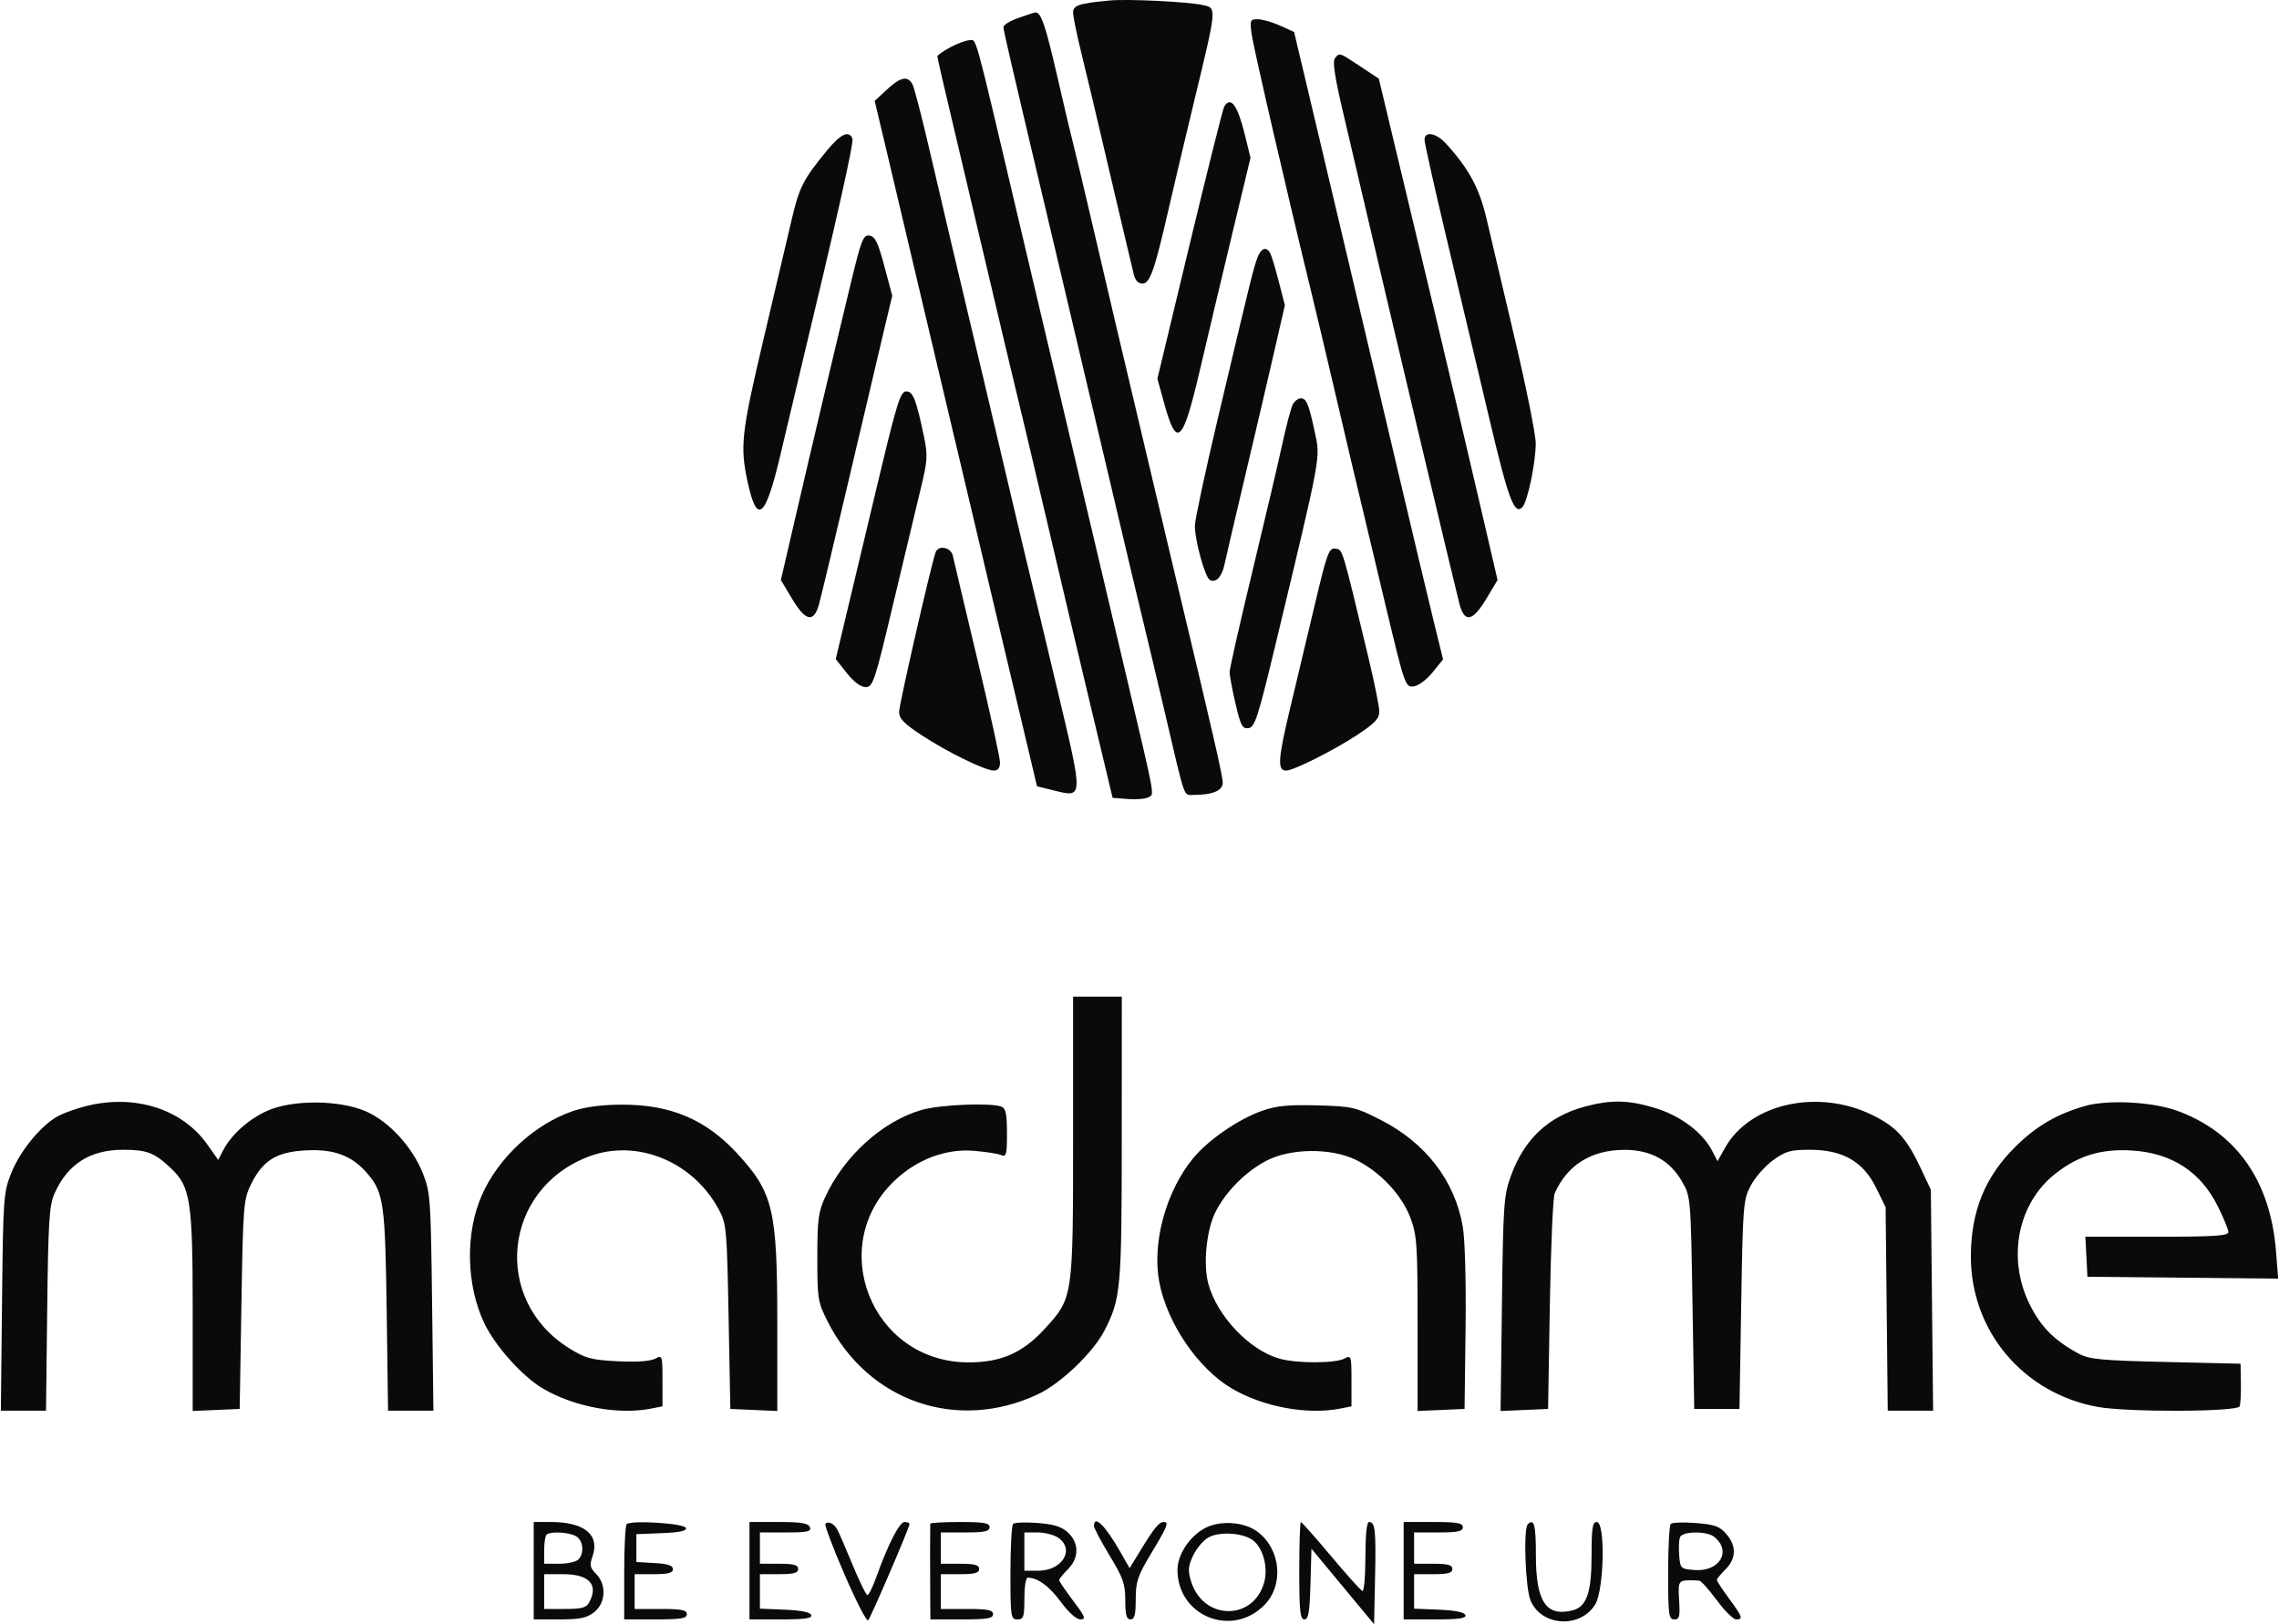 <svg xmlns="http://www.w3.org/2000/svg" version="1.1" viewBox="0.87 0.49 654.43 466.89" width="374.532" height="267"><path d="M 0 233.500 L 0 467 124.500 467 C 192.975 467, 249 466.807, 249 466.570 C 249 466.334, 246.345 460.032, 243.101 452.567 C 237.649 440.023, 236.889 436.003, 240.544 439.036 C 241.345 439.701, 242 440.595, 242 441.022 C 242 442.577, 249.219 459, 249.902 459 C 250.289 459, 251.450 456.637, 252.483 453.750 C 255.830 444.393, 259.114 438, 260.573 438 C 261.358 438, 262 438.220, 262 438.488 C 262 439.078, 256.128 453.268, 252.581 461.250 L 250.025 467 301.263 466.956 C 345.355 466.918, 351.976 466.725, 348.741 465.571 C 343.917 463.850, 342.545 462.667, 340.592 458.553 C 335.761 448.373, 343.654 437.193, 354.864 438.335 C 360.230 438.882, 363.919 441.459, 366.356 446.364 C 370.099 453.897, 365.816 463.545, 357.685 465.898 C 355.465 466.540, 360.655 466.847, 374.814 466.910 L 395.128 467 389.150 459.750 C 385.863 455.762, 381.802 450.925, 380.127 449 L 377.081 445.500 377.041 455.750 C 377.007 464.176, 376.733 466, 375.500 466 C 374.238 466, 374 463.778, 374 452 C 374 444.300, 374.205 438, 374.455 438 C 374.705 438, 378.589 442.388, 383.086 447.750 C 387.582 453.113, 391.652 457.650, 392.131 457.833 C 392.609 458.017, 393 453.592, 393 448 C 393 440.312, 393.305 437.935, 394.250 438.249 C 395.154 438.549, 395.577 442.590, 395.777 452.832 L 396.055 467 422.277 466.961 C 445.890 466.926, 448.173 466.780, 445.213 465.493 C 440.379 463.393, 438.863 458.915, 439.213 447.775 C 439.408 441.587, 439.901 438.529, 440.750 438.248 C 441.692 437.935, 442 440.215, 442 447.512 C 442 460.919, 444.914 465.315, 452.535 463.402 C 456.592 462.384, 458 458.298, 458 447.550 C 458 439.728, 458.271 438, 459.500 438 C 460.734 438, 461 439.783, 461 448.050 C 461 459.628, 459.646 463.377, 454.685 465.539 C 451.945 466.733, 465.833 466.897, 554 466.713 L 656.500 466.500 656.752 233.250 L 657.004 0 494.752 0.136 C 405.513 0.210, 335.769 0.615, 339.765 1.035 C 349.230 2.029, 350.168 2.431, 349.535 5.228 C 349.252 6.478, 346.710 17.175, 343.887 29 C 341.063 40.825, 337.711 55.061, 336.437 60.636 C 332.438 78.148, 331.087 82, 328.948 82 C 327.683 82, 326.826 81.071, 326.410 79.250 C 326.065 77.737, 324.758 72.225, 323.505 67 C 322.252 61.775, 319.553 50.300, 317.508 41.500 C 315.463 32.700, 312.712 21.143, 311.395 15.819 C 310.078 10.494, 309 5.227, 309 4.114 C 309 2.002, 310.806 1.410, 319.500 0.675 C 321.700 0.488, 250.713 0.261, 161.750 0.168 L 0 0 0 233.500 M 0.481 234 C 0.475 362.425, 0.596 453.662, 0.749 436.750 L 1.029 406 7.435 406 L 13.842 406 14.189 376.750 C 14.491 351.364, 14.772 346.973, 16.316 343.514 C 20.077 335.087, 26.515 331, 36.026 331 C 42.851 331, 45.027 331.845, 49.777 336.343 C 55.383 341.650, 56 345.751, 56 377.727 L 56 406.091 62.750 405.796 L 69.500 405.500 70 375.500 C 70.476 346.955, 70.609 345.279, 72.747 340.940 C 76.157 334.022, 80.065 331.611, 88.591 331.167 C 96.741 330.742, 101.912 332.730, 106.336 337.987 C 110.877 343.384, 111.330 346.669, 111.746 377.250 L 112.137 406 118.654 406 L 125.171 406 124.789 374.750 C 124.427 345.149, 124.288 343.199, 122.150 337.798 C 119.131 330.174, 112.427 322.870, 105.779 319.963 C 98.153 316.629, 84.596 316.560, 77.382 319.820 C 71.980 322.261, 67.051 326.697, 64.725 331.210 L 63.329 333.920 60.174 329.444 C 53.612 320.135, 41.489 315.652, 28.775 317.832 C 20.085 319.322, 15.475 321.676, 10.340 327.247 C 6.534 331.376, 2.315 340.242, 1.754 345.288 C 1.619 346.504, 1.280 269.425, 1 174 C 0.492 0.713, 0.492 0.786, 0.481 234 M 293.250 5.662 C 290.913 6.490, 289 7.651, 289 8.244 C 289 9.369, 290.356 15.196, 305.115 77.500 C 310.066 98.400, 317.021 127.875, 320.571 143 C 324.120 158.125, 327.913 174.100, 328.998 178.500 C 330.084 182.900, 333.024 195.275, 335.531 206 C 341.295 230.658, 340.724 229, 343.442 229 C 349.084 229, 352 227.797, 352 225.471 C 352 223.516, 349.394 212.154, 338.015 164.500 C 336.294 157.292, 325.759 112.756, 320.983 92.500 C 319.945 88.100, 317.054 75.725, 314.557 65 C 312.060 54.275, 309.594 43.925, 309.077 42 C 308.560 40.075, 306.484 31.300, 304.464 22.500 C 301.064 7.685, 299.753 3.874, 298.128 4.079 C 297.782 4.122, 295.587 4.835, 293.250 5.662 M 360.334 10.421 C 360.869 14.325, 370.667 56.698, 377.463 84.500 C 378.808 90, 381.530 101.475, 383.513 110 C 387.324 126.386, 389.307 134.756, 398.627 173.796 C 404.313 197.618, 404.474 198.086, 406.863 197.796 C 408.235 197.629, 410.614 195.869, 412.311 193.766 L 415.323 190.033 412.675 179.266 C 411.218 173.345, 406.638 154.100, 402.497 136.500 C 395.100 105.059, 380.560 43.533, 375.224 21.092 L 372.511 9.683 368.505 7.864 C 366.302 6.863, 363.426 6.034, 362.114 6.022 C 359.866 6.001, 359.763 6.255, 360.334 10.421 M 273.750 14.068 C 271.688 15.157, 270 16.349, 270 16.716 C 270 17.084, 271.775 24.836, 273.945 33.943 C 276.115 43.049, 280.849 63.100, 284.466 78.500 C 288.082 93.900, 291.929 110.100, 293.014 114.500 C 294.099 118.900, 297.933 135.100, 301.535 150.500 C 305.137 165.900, 310.845 190.049, 314.219 204.163 L 320.355 229.827 324.728 230.175 C 327.134 230.366, 329.781 230.142, 330.612 229.677 C 332.401 228.676, 332.830 231.060, 324.458 195.500 C 311.730 141.438, 304.852 112.289, 302.517 102.500 C 301.205 97, 297.166 79.900, 293.542 64.500 C 280.289 8.185, 281.328 11.990, 279.211 12.044 C 278.270 12.069, 275.813 12.979, 273.750 14.068 M 384.225 17.250 C 383.512 18.123, 384.238 22.869, 386.633 33 C 388.519 40.975, 391.366 53.125, 392.960 60 C 398.344 83.212, 419.006 170.308, 420.045 174.169 C 421.513 179.620, 423.845 179.149, 427.756 172.611 L 430.979 167.222 427.069 150.361 C 424.919 141.088, 421.303 125.625, 419.033 116 C 414.955 98.708, 413.652 93.245, 402.529 46.799 L 396.853 23.097 391.507 19.549 C 385.435 15.518, 385.596 15.569, 384.225 17.250 M 255.477 26.250 L 251.983 29.500 255.437 44 C 257.336 51.975, 261.638 70.200, 264.998 84.500 C 268.358 98.800, 272.403 115.900, 273.987 122.500 C 275.571 129.100, 278.501 141.475, 280.497 150 C 282.494 158.525, 285.470 171.125, 287.112 178 C 288.753 184.875, 292.016 198.600, 294.362 208.500 L 298.627 226.500 303.548 227.730 C 311.902 229.818, 311.892 230, 305.005 200.946 C 301.688 186.951, 298.088 171.900, 297.005 167.500 C 295.922 163.100, 292.979 150.725, 290.464 140 C 287.950 129.275, 285.037 116.900, 283.991 112.500 C 275.845 78.239, 271.321 59.055, 267.837 44 C 265.609 34.375, 263.369 25.712, 262.858 24.750 C 261.492 22.175, 259.401 22.600, 255.477 26.250 M 352.435 31.106 C 352.059 31.714, 347.583 49.570, 342.489 70.785 L 333.227 109.359 335.178 116.429 C 338.823 129.635, 340.510 128.016, 345.529 106.500 C 347.581 97.700, 351.673 80.453, 354.622 68.174 L 359.984 45.848 358.346 39.174 C 356.267 30.704, 354.323 28.051, 352.435 31.106 M 238.278 43.750 C 231.477 52.016, 230.314 54.286, 228.156 63.500 C 226.997 68.450, 223.343 83.975, 220.037 98 C 213.684 124.951, 213.259 128.718, 215.431 138.846 C 218.168 151.608, 220.573 149.626, 224.950 131 C 226.696 123.575, 229.204 113, 230.525 107.500 C 241.144 63.283, 246.027 41.512, 245.584 40.357 C 244.621 37.849, 242.212 38.968, 238.278 43.750 M 410 40.697 C 410 41.630, 412.896 54.568, 416.436 69.447 C 419.975 84.326, 425.422 107.300, 428.539 120.500 C 434.101 144.057, 435.788 148.612, 438.097 146.303 C 439.570 144.830, 441.924 133.653, 441.952 128 C 441.964 125.525, 439.269 112.025, 435.963 98 C 432.657 83.975, 429.005 68.450, 427.849 63.500 C 425.760 54.564, 422.759 48.987, 416.140 41.750 C 413.317 38.662, 410 38.093, 410 40.697 M 245.283 81.213 C 241.144 98.308, 233.907 128.912, 228.932 150.361 L 225.021 167.222 228.244 172.611 C 232.132 179.112, 234.471 179.608, 235.967 174.250 C 236.542 172.188, 240.391 156.100, 244.518 138.500 C 248.646 120.900, 253.150 101.775, 254.527 96 L 257.031 85.500 254.765 77 C 252.950 70.190, 252.102 68.443, 250.500 68.213 C 248.717 67.958, 248.151 69.367, 245.283 81.213 M 361.954 74.621 C 360.861 77.495, 360.099 80.592, 350.524 121.090 C 346.936 136.265, 344 150.008, 344 151.630 C 344 155.837, 346.871 166.302, 348.261 167.161 C 349.970 168.217, 351.776 166.321, 352.529 162.681 C 352.891 160.931, 355.427 150.050, 358.165 138.500 C 360.902 126.950, 364.654 110.916, 366.502 102.869 L 369.862 88.238 368.060 81.232 C 367.068 77.378, 365.948 73.725, 365.570 73.113 C 364.425 71.261, 363.006 71.853, 361.954 74.621 M 253.604 136.250 C 250.543 149.037, 246.408 166.351, 244.414 174.724 L 240.790 189.948 243.979 193.974 C 245.995 196.519, 247.989 198, 249.399 198 C 251.487 198, 251.997 196.452, 257.378 173.750 C 260.540 160.412, 264.088 145.561, 265.263 140.748 C 267.146 133.033, 267.257 131.314, 266.200 126.248 C 263.919 115.311, 263.018 113, 261.038 113 C 259.427 113, 258.404 116.201, 253.604 136.250 M 372.139 116.750 C 371.627 117.713, 370.283 122.775, 369.152 128 C 368.020 133.225, 364.148 149.724, 360.547 164.664 C 356.946 179.605, 353.994 192.655, 353.987 193.664 C 353.980 194.674, 354.742 198.782, 355.680 202.794 C 357.162 209.128, 357.656 210.050, 359.430 209.794 C 361.232 209.535, 362.157 206.656, 367.234 185.500 C 380.359 130.811, 380.083 132.289, 378.523 125 C 376.721 116.577, 376.075 115, 374.428 115 C 373.681 115, 372.651 115.787, 372.139 116.750 M 269.492 159.250 C 268.161 162.985, 259 203.032, 259 205.114 C 259 207.035, 260.405 208.500, 265.397 211.782 C 272.810 216.655, 283.714 221.998, 286.250 221.999 C 287.421 222, 288 221.222, 288 219.648 C 288 218.354, 285.059 204.967, 281.465 189.898 C 277.870 174.829, 274.712 161.488, 274.446 160.250 C 273.920 157.806, 270.269 157.069, 269.492 159.250 M 378.603 173.703 C 376.542 182.392, 373.268 196.147, 371.328 204.271 C 367.865 218.777, 367.663 222.001, 370.219 221.999 C 372.344 221.998, 383.790 216.261, 390.603 211.782 C 395.663 208.455, 397 207.049, 397 205.054 C 397 203.667, 395.594 196.675, 393.876 189.516 C 386.160 157.362, 386.512 158.519, 384.368 158.203 C 382.547 157.936, 381.989 159.435, 378.603 173.703 M 309 327.322 C 309 373.519, 308.993 373.563, 300.914 382.404 C 294.468 389.456, 288.165 392.202, 278.625 392.112 C 251.023 391.854, 237.830 358.464, 257.908 339.683 C 264.321 333.684, 272.529 330.638, 280.500 331.298 C 283.800 331.572, 287.288 332.115, 288.250 332.505 C 289.818 333.140, 290 332.484, 290 326.214 C 290 320.753, 289.652 319.080, 288.418 318.607 C 285.317 317.417, 270.717 318.026, 265.418 319.567 C 254.227 322.820, 243.208 332.782, 237.782 344.551 C 235.792 348.867, 235.500 351.098, 235.500 362 C 235.500 373.896, 235.645 374.786, 238.490 380.409 C 250.116 403.383, 275.692 412.222, 298.888 401.281 C 305.500 398.162, 314.811 389.247, 318.028 382.955 C 322.726 373.763, 322.976 370.991, 322.988 327.750 L 323 287 316 287 L 309 287 309 327.322 M 456.081 318.588 C 445.639 321.396, 438.698 327.868, 434.866 338.370 C 432.771 344.112, 432.604 346.449, 432.238 375.297 L 431.847 406.095 438.673 405.797 L 445.500 405.500 446.006 375.500 C 446.285 359, 446.914 344.600, 447.404 343.500 C 451.040 335.346, 457.916 331.057, 467.412 331.022 C 474.969 330.994, 480.514 334.044, 484.011 340.152 C 486.478 344.462, 486.504 344.766, 487 375 L 487.500 405.500 494 405.500 L 500.500 405.500 501 375.500 C 501.480 346.693, 501.591 345.330, 503.777 341.237 C 505.030 338.892, 507.910 335.629, 510.177 333.987 C 513.742 331.404, 515.175 331, 520.765 331 C 530.168 331, 536.059 334.385, 539.756 341.912 L 542.500 347.500 542.806 376.750 L 543.111 406 549.630 406 L 556.149 406 555.824 374.250 L 555.500 342.500 552.710 336.542 C 548.547 327.652, 545.652 324.446, 538.689 321.018 C 523.090 313.339, 503.501 317.698, 496.355 330.438 L 494.198 334.283 492.664 331.316 C 489.947 326.063, 483.606 321.268, 476.458 319.060 C 468.727 316.672, 463.647 316.554, 456.081 318.588 M 599.813 318.412 C 591.755 320.730, 585.945 324.104, 580.017 329.905 C 571.093 338.636, 567 348.639, 567 361.713 C 567 383.140, 582.074 401.015, 603.434 404.916 C 612.054 406.491, 643.654 406.362, 644.240 404.750 C 644.490 404.063, 644.651 401.025, 644.597 398 L 644.500 392.500 623 392 C 604.445 391.568, 601.021 391.242, 598 389.613 C 590.968 385.822, 587.074 381.896, 583.851 375.348 C 577.355 362.154, 580.453 346.431, 591.226 337.916 C 597.873 332.662, 604.549 330.643, 613.379 331.216 C 624.765 331.954, 633.002 337.313, 637.940 347.196 C 639.623 350.564, 641 353.923, 641 354.660 C 641 355.737, 636.962 356, 620.450 356 L 599.900 356 600.200 361.750 L 600.500 367.500 627.899 367.766 L 655.299 368.033 654.697 360.266 C 653.122 339.932, 643.243 325.902, 626.168 319.748 C 619.105 317.203, 606.277 316.552, 599.813 318.412 M 165.214 319.891 C 154.174 323.705, 143.886 333.221, 139.095 344.052 C 134.293 354.907, 134.568 369.808, 139.772 380.800 C 142.909 387.425, 150.768 396.194, 156.669 399.652 C 165.711 404.951, 178.379 407.274, 187.875 405.375 L 191 404.750 191 397.340 C 191 390.068, 190.960 389.951, 188.851 391.080 C 187.501 391.802, 183.499 392.068, 178.101 391.794 C 170.522 391.410, 168.872 390.967, 164.213 388.070 C 141.860 374.171, 145.123 342.273, 169.853 332.934 C 183.631 327.731, 199.806 334.344, 207.209 348.209 C 209.388 352.290, 209.524 353.795, 210 379 L 210.500 405.500 217.250 405.796 L 224 406.091 224 380.940 C 224 348.248, 222.854 343.364, 212.548 332.142 C 203.499 322.288, 193.343 317.980, 179.282 318.033 C 173.451 318.054, 168.724 318.679, 165.214 319.891 M 363.214 319.837 C 356.406 322.258, 347.766 328.228, 343.452 333.494 C 335.712 342.939, 331.663 357.707, 333.744 368.898 C 335.953 380.777, 344.900 393.927, 354.669 399.652 C 363.711 404.951, 376.379 407.274, 385.875 405.375 L 389 404.750 389 397.340 C 389 390.178, 388.931 389.966, 386.949 391.027 C 384.327 392.431, 373.329 392.446, 368.339 391.054 C 359.712 388.646, 350.387 378.837, 347.864 369.515 C 346.331 363.851, 347.342 353.886, 349.968 348.782 C 352.990 342.908, 358.534 337.338, 364.500 334.183 C 371.408 330.530, 383.153 330.409, 390.309 333.918 C 397.199 337.296, 403.473 343.975, 405.932 350.549 C 407.820 355.594, 408 358.251, 408 381.083 L 408 406.091 414.750 405.796 L 421.500 405.500 421.789 382.500 C 421.959 368.998, 421.627 356.862, 420.986 353.111 C 418.728 339.907, 410.309 328.969, 397.334 322.383 C 390.113 318.718, 389.191 318.508, 379.114 318.240 C 370.736 318.017, 367.386 318.354, 363.214 319.837 M 154 452 L 154 466 161.365 466 C 167.302 466, 169.241 465.598, 171.365 463.927 C 174.705 461.300, 174.978 455.978, 171.927 452.927 C 170.177 451.177, 170.016 450.394, 170.889 447.889 C 173.056 441.673, 168.586 438, 158.851 438 L 154 438 154 452 M 180.704 438.630 C 180.317 439.017, 180 445.333, 180 452.667 L 180 466 189 466 C 196.333 466, 198 465.722, 198 464.500 C 198 463.300, 196.500 463, 190.500 463 L 183 463 183 458 L 183 453 188.500 453 C 192.634 453, 194 452.640, 194 451.552 C 194 450.511, 192.527 450.020, 188.750 449.802 L 183.500 449.500 183.500 445.500 L 183.500 441.500 190.818 441.205 C 195.979 440.997, 198.019 440.554, 197.738 439.705 C 197.300 438.381, 181.923 437.410, 180.704 438.630 M 216 452 L 216 466 225.083 466 C 231.904 466, 234.064 465.689, 233.753 464.750 C 233.487 463.944, 230.795 463.396, 226.170 463.206 L 219 462.912 219 457.956 L 219 453 224.500 453 C 228.722 453, 230 452.652, 230 451.500 C 230 450.348, 228.722 450, 224.500 450 L 219 450 219 445.500 L 219 441 226.469 441 C 232.697 441, 233.842 440.751, 233.362 439.500 C 232.913 438.332, 230.931 438, 224.393 438 L 216 438 216 452 M 267.952 438.500 C 267.926 438.775, 267.905 442.600, 267.905 447 C 267.905 451.400, 267.926 457.475, 267.952 460.500 L 268 466 277 466 C 284.333 466, 286 465.722, 286 464.500 C 286 463.300, 284.500 463, 278.500 463 L 271 463 271 458 L 271 453 276.500 453 C 280.722 453, 282 452.652, 282 451.500 C 282 450.348, 280.722 450, 276.500 450 L 271 450 271 445.500 L 271 441 278 441 C 283.556 441, 285 440.690, 285 439.500 C 285 438.284, 283.389 438, 276.500 438 C 271.825 438, 267.979 438.225, 267.952 438.500 M 291.750 438.561 C 291.337 438.986, 291 445.333, 291 452.667 C 291 465.333, 291.100 466, 293 466 C 294.778 466, 295 465.333, 295 460 C 295 456.700, 295.421 454, 295.935 454 C 298.813 454, 302.139 456.422, 305.442 460.921 C 307.710 464.011, 309.933 466, 311.118 466 C 312.787 466, 312.489 465.238, 309.032 460.659 C 306.815 457.722, 305 455.042, 305 454.705 C 305 454.367, 306.125 452.966, 307.500 451.591 C 310.745 448.345, 310.773 444.075, 307.569 441.065 C 305.740 439.347, 303.572 438.658, 298.819 438.285 C 295.343 438.012, 292.163 438.136, 291.750 438.561 M 315 439.123 C 315 439.741, 317.025 443.582, 319.500 447.659 C 323.380 454.050, 324 455.824, 324 460.535 C 324 464.726, 324.350 466, 325.500 466 C 326.661 466, 327 464.689, 327 460.204 C 327 455.114, 327.545 453.502, 331.483 446.954 C 336.164 439.172, 336.629 438, 335.039 438 C 333.707 438, 332.352 439.644, 328.538 445.888 L 325.246 451.276 322.454 446.388 C 318.216 438.969, 315 435.835, 315 439.123 M 404 452 L 404 466 413.083 466 C 419.904 466, 422.064 465.689, 421.753 464.750 C 421.487 463.944, 418.795 463.396, 414.170 463.206 L 407 462.912 407 457.956 L 407 453 412.500 453 C 416.722 453, 418 452.652, 418 451.500 C 418 450.348, 416.722 450, 412.500 450 L 407 450 407 445.500 L 407 441 414 441 C 419.556 441, 421 440.690, 421 439.500 C 421 438.284, 419.389 438, 412.500 438 L 404 438 404 452 M 480.750 438.561 C 480.337 438.986, 480 445.333, 480 452.667 C 480 464.698, 480.171 466, 481.750 466.001 C 483.246 466.003, 483.450 465.205, 483.157 460.501 C 482.818 455.055, 482.996 454.750, 486.500 454.750 C 487.325 454.750, 488.436 454.806, 488.968 454.875 C 489.501 454.944, 491.765 457.475, 494 460.500 C 496.235 463.525, 498.724 466, 499.532 466 C 501.639 466, 501.412 465.329, 497.500 460 C 495.575 457.378, 494 454.975, 494 454.661 C 494 454.348, 495.125 452.966, 496.500 451.591 C 499.611 448.480, 499.688 444.911, 496.718 441.458 C 494.807 439.237, 493.382 438.722, 487.968 438.297 C 484.410 438.017, 481.163 438.136, 480.750 438.561 M 157.667 441.667 C 157.300 442.033, 157 444.058, 157 446.167 L 157 450 161.300 450 C 163.665 450, 166.140 449.460, 166.800 448.800 C 168.637 446.963, 168.228 443.192, 166.066 442.035 C 163.896 440.874, 158.688 440.646, 157.667 441.667 M 295 446.500 L 295 452 299 452 C 305.866 452, 309.584 445.923, 304.777 442.557 C 303.555 441.701, 300.855 441, 298.777 441 L 295 441 295 446.500 M 347.881 442.447 C 346.441 443.260, 344.477 445.582, 343.516 447.607 C 342.079 450.637, 341.964 451.936, 342.868 454.954 C 346.272 466.315, 360.815 466.571, 363.921 455.324 C 365.042 451.265, 363.750 445.989, 361.035 443.532 C 358.412 441.158, 351.213 440.564, 347.881 442.447 M 483.402 442.395 C 483.108 443.162, 483.009 445.524, 483.183 447.645 C 483.492 451.399, 483.610 451.508, 487.695 451.805 C 494.851 452.325, 498.337 446.282, 493.208 442.250 C 491.019 440.529, 484.079 440.632, 483.402 442.395 M 157 458 L 157 463 162.965 463 C 167.839 463, 169.119 462.646, 169.965 461.066 C 172.694 455.967, 169.921 453, 162.429 453 L 157 453 157 458" stroke="none" fill="none" fill-rule="evenodd"/><path d="M 319.500 0.630 C 310.591 1.483, 309 2.011, 309 4.114 C 309 5.227, 310.078 10.494, 311.395 15.819 C 312.712 21.143, 315.463 32.700, 317.508 41.500 C 319.553 50.300, 322.252 61.775, 323.505 67 C 324.758 72.225, 326.065 77.737, 326.410 79.250 C 326.826 81.071, 327.683 82, 328.948 82 C 331.087 82, 332.438 78.148, 336.437 60.636 C 337.711 55.061, 341.029 41.050, 343.811 29.500 C 350.422 2.058, 350.359 2.806, 346.111 1.910 C 341.638 0.967, 324.560 0.146, 319.500 0.630 M 293.250 5.662 C 290.913 6.490, 289 7.651, 289 8.244 C 289 9.369, 290.356 15.196, 305.115 77.500 C 310.066 98.400, 317.021 127.875, 320.571 143 C 324.120 158.125, 327.913 174.100, 328.998 178.500 C 330.084 182.900, 333.024 195.275, 335.531 206 C 341.295 230.658, 340.724 229, 343.442 229 C 349.084 229, 352 227.797, 352 225.471 C 352 223.516, 349.394 212.154, 338.015 164.500 C 336.294 157.292, 325.759 112.756, 320.983 92.500 C 319.945 88.100, 317.054 75.725, 314.557 65 C 312.060 54.275, 309.594 43.925, 309.077 42 C 308.560 40.075, 306.484 31.300, 304.464 22.500 C 301.064 7.685, 299.753 3.874, 298.128 4.079 C 297.782 4.122, 295.587 4.835, 293.250 5.662 M 360.334 10.421 C 360.869 14.325, 370.667 56.698, 377.463 84.500 C 378.808 90, 381.530 101.475, 383.513 110 C 387.324 126.386, 389.307 134.756, 398.627 173.796 C 404.313 197.618, 404.474 198.086, 406.863 197.796 C 408.235 197.629, 410.614 195.869, 412.311 193.766 L 415.323 190.033 412.675 179.266 C 411.218 173.345, 406.638 154.100, 402.497 136.500 C 395.100 105.059, 380.560 43.533, 375.224 21.092 L 372.511 9.683 368.505 7.864 C 366.302 6.863, 363.426 6.034, 362.114 6.022 C 359.866 6.001, 359.763 6.255, 360.334 10.421 M 273.750 14.068 C 271.688 15.157, 270 16.349, 270 16.716 C 270 17.084, 271.775 24.836, 273.945 33.943 C 276.115 43.049, 280.849 63.100, 284.466 78.500 C 288.082 93.900, 291.929 110.100, 293.014 114.500 C 294.099 118.900, 297.933 135.100, 301.535 150.500 C 305.137 165.900, 310.845 190.049, 314.219 204.163 L 320.355 229.827 324.728 230.175 C 327.134 230.366, 329.781 230.142, 330.612 229.677 C 332.401 228.676, 332.830 231.060, 324.458 195.500 C 311.730 141.438, 304.852 112.289, 302.517 102.500 C 301.205 97, 297.166 79.900, 293.542 64.500 C 280.289 8.185, 281.328 11.990, 279.211 12.044 C 278.270 12.069, 275.813 12.979, 273.750 14.068 M 384.225 17.250 C 383.512 18.123, 384.238 22.869, 386.633 33 C 388.519 40.975, 391.366 53.125, 392.960 60 C 398.344 83.212, 419.006 170.308, 420.045 174.169 C 421.513 179.620, 423.845 179.149, 427.756 172.611 L 430.979 167.222 427.069 150.361 C 424.919 141.088, 421.303 125.625, 419.033 116 C 414.955 98.708, 413.652 93.245, 402.529 46.799 L 396.853 23.097 391.507 19.549 C 385.435 15.518, 385.596 15.569, 384.225 17.250 M 255.477 26.250 L 251.983 29.500 255.437 44 C 257.336 51.975, 261.638 70.200, 264.998 84.500 C 268.358 98.800, 272.403 115.900, 273.987 122.500 C 275.571 129.100, 278.501 141.475, 280.497 150 C 282.494 158.525, 285.470 171.125, 287.112 178 C 288.753 184.875, 292.016 198.600, 294.362 208.500 L 298.627 226.500 303.548 227.730 C 311.902 229.818, 311.892 230, 305.005 200.946 C 301.688 186.951, 298.088 171.900, 297.005 167.500 C 295.922 163.100, 292.979 150.725, 290.464 140 C 287.950 129.275, 285.037 116.900, 283.991 112.500 C 275.845 78.239, 271.321 59.055, 267.837 44 C 265.609 34.375, 263.369 25.712, 262.858 24.750 C 261.492 22.175, 259.401 22.600, 255.477 26.250 M 352.435 31.106 C 352.059 31.714, 347.583 49.570, 342.489 70.785 L 333.227 109.359 335.178 116.429 C 338.823 129.635, 340.510 128.016, 345.529 106.500 C 347.581 97.700, 351.673 80.453, 354.622 68.174 L 359.984 45.848 358.346 39.174 C 356.267 30.704, 354.323 28.051, 352.435 31.106 M 238.278 43.750 C 231.477 52.016, 230.314 54.286, 228.156 63.500 C 226.997 68.450, 223.343 83.975, 220.037 98 C 213.684 124.951, 213.259 128.718, 215.431 138.846 C 218.168 151.608, 220.573 149.626, 224.950 131 C 226.696 123.575, 229.204 113, 230.525 107.500 C 241.144 63.283, 246.027 41.512, 245.584 40.357 C 244.621 37.849, 242.212 38.968, 238.278 43.750 M 410 40.697 C 410 41.630, 412.896 54.568, 416.436 69.447 C 419.975 84.326, 425.422 107.300, 428.539 120.500 C 434.101 144.057, 435.788 148.612, 438.097 146.303 C 439.570 144.830, 441.924 133.653, 441.952 128 C 441.964 125.525, 439.269 112.025, 435.963 98 C 432.657 83.975, 429.005 68.450, 427.849 63.500 C 425.760 54.564, 422.759 48.987, 416.140 41.750 C 413.317 38.662, 410 38.093, 410 40.697 M 245.283 81.213 C 241.144 98.308, 233.907 128.912, 228.932 150.361 L 225.021 167.222 228.244 172.611 C 232.132 179.112, 234.471 179.608, 235.967 174.250 C 236.542 172.188, 240.391 156.100, 244.518 138.500 C 248.646 120.900, 253.150 101.775, 254.527 96 L 257.031 85.500 254.765 77 C 252.950 70.190, 252.102 68.443, 250.500 68.213 C 248.717 67.958, 248.151 69.367, 245.283 81.213 M 361.954 74.621 C 360.861 77.495, 360.099 80.592, 350.524 121.090 C 346.936 136.265, 344 150.008, 344 151.630 C 344 155.837, 346.871 166.302, 348.261 167.161 C 349.970 168.217, 351.776 166.321, 352.529 162.681 C 352.891 160.931, 355.427 150.050, 358.165 138.500 C 360.902 126.950, 364.654 110.916, 366.502 102.869 L 369.862 88.238 368.060 81.232 C 367.068 77.378, 365.948 73.725, 365.570 73.113 C 364.425 71.261, 363.006 71.853, 361.954 74.621 M 253.604 136.250 C 250.543 149.037, 246.408 166.351, 244.414 174.724 L 240.790 189.948 243.979 193.974 C 245.995 196.519, 247.989 198, 249.399 198 C 251.487 198, 251.997 196.452, 257.378 173.750 C 260.540 160.412, 264.088 145.561, 265.263 140.748 C 267.146 133.033, 267.257 131.314, 266.200 126.248 C 263.919 115.311, 263.018 113, 261.038 113 C 259.427 113, 258.404 116.201, 253.604 136.250 M 372.139 116.750 C 371.627 117.713, 370.283 122.775, 369.152 128 C 368.020 133.225, 364.148 149.724, 360.547 164.664 C 356.946 179.605, 353.994 192.655, 353.987 193.664 C 353.980 194.674, 354.742 198.782, 355.680 202.794 C 357.162 209.128, 357.656 210.050, 359.430 209.794 C 361.232 209.535, 362.157 206.656, 367.234 185.500 C 380.359 130.811, 380.083 132.289, 378.523 125 C 376.721 116.577, 376.075 115, 374.428 115 C 373.681 115, 372.651 115.787, 372.139 116.750 M 269.492 159.250 C 268.161 162.985, 259 203.032, 259 205.114 C 259 207.035, 260.405 208.500, 265.397 211.782 C 272.810 216.655, 283.714 221.998, 286.250 221.999 C 287.421 222, 288 221.222, 288 219.648 C 288 218.354, 285.059 204.967, 281.465 189.898 C 277.870 174.829, 274.712 161.488, 274.446 160.250 C 273.920 157.806, 270.269 157.069, 269.492 159.250 M 378.603 173.703 C 376.542 182.392, 373.268 196.147, 371.328 204.271 C 367.865 218.777, 367.663 222.001, 370.219 221.999 C 372.344 221.998, 383.790 216.261, 390.603 211.782 C 395.663 208.455, 397 207.049, 397 205.054 C 397 203.667, 395.594 196.675, 393.876 189.516 C 386.160 157.362, 386.512 158.519, 384.368 158.203 C 382.547 157.936, 381.989 159.435, 378.603 173.703 M 309 327.322 C 309 373.519, 308.993 373.563, 300.914 382.404 C 294.468 389.456, 288.165 392.202, 278.625 392.112 C 251.023 391.854, 237.830 358.464, 257.908 339.683 C 264.321 333.684, 272.529 330.638, 280.500 331.298 C 283.800 331.572, 287.288 332.115, 288.250 332.505 C 289.818 333.140, 290 332.484, 290 326.214 C 290 320.753, 289.652 319.080, 288.418 318.607 C 285.317 317.417, 270.717 318.026, 265.418 319.567 C 254.227 322.820, 243.208 332.782, 237.782 344.551 C 235.792 348.867, 235.500 351.098, 235.500 362 C 235.500 373.896, 235.645 374.786, 238.490 380.409 C 250.116 403.383, 275.692 412.222, 298.888 401.281 C 305.500 398.162, 314.811 389.247, 318.028 382.955 C 322.726 373.763, 322.976 370.991, 322.988 327.750 L 323 287 316 287 L 309 287 309 327.322 M 25.500 318.406 C 22.750 319.085, 19.127 320.363, 17.448 321.244 C 12.576 323.803, 6.466 331.172, 3.904 337.581 C 1.624 343.286, 1.527 344.627, 1.205 374.750 L 0.871 406 7.356 406 L 13.842 406 14.189 376.750 C 14.491 351.364, 14.772 346.973, 16.316 343.514 C 20.077 335.087, 26.515 331, 36.026 331 C 42.851 331, 45.027 331.845, 49.777 336.343 C 55.383 341.650, 56 345.751, 56 377.727 L 56 406.091 62.750 405.796 L 69.500 405.500 70 375.500 C 70.476 346.955, 70.609 345.279, 72.747 340.940 C 76.157 334.022, 80.065 331.611, 88.591 331.167 C 96.741 330.742, 101.912 332.730, 106.336 337.987 C 110.877 343.384, 111.330 346.669, 111.746 377.250 L 112.137 406 118.654 406 L 125.171 406 124.789 374.750 C 124.427 345.149, 124.288 343.199, 122.150 337.798 C 119.131 330.174, 112.427 322.870, 105.779 319.963 C 98.153 316.629, 84.596 316.560, 77.382 319.820 C 71.980 322.261, 67.051 326.697, 64.725 331.210 L 63.329 333.920 60.222 329.512 C 53.012 319.284, 39.473 314.953, 25.500 318.406 M 456.081 318.588 C 445.639 321.396, 438.698 327.868, 434.866 338.370 C 432.771 344.112, 432.604 346.449, 432.238 375.297 L 431.847 406.095 438.673 405.797 L 445.500 405.500 446.006 375.500 C 446.285 359, 446.914 344.600, 447.404 343.500 C 451.040 335.346, 457.916 331.057, 467.412 331.022 C 474.969 330.994, 480.514 334.044, 484.011 340.152 C 486.478 344.462, 486.504 344.766, 487 375 L 487.500 405.500 494 405.500 L 500.500 405.500 501 375.500 C 501.480 346.693, 501.591 345.330, 503.777 341.237 C 505.030 338.892, 507.910 335.629, 510.177 333.987 C 513.742 331.404, 515.175 331, 520.765 331 C 530.168 331, 536.059 334.385, 539.756 341.912 L 542.500 347.500 542.806 376.750 L 543.111 406 549.630 406 L 556.149 406 555.824 374.250 L 555.500 342.500 552.710 336.542 C 548.547 327.652, 545.652 324.446, 538.689 321.018 C 523.090 313.339, 503.501 317.698, 496.355 330.438 L 494.198 334.283 492.664 331.316 C 489.947 326.063, 483.606 321.268, 476.458 319.060 C 468.727 316.672, 463.647 316.554, 456.081 318.588 M 599.813 318.412 C 591.755 320.730, 585.945 324.104, 580.017 329.905 C 571.093 338.636, 567 348.639, 567 361.713 C 567 383.140, 582.074 401.015, 603.434 404.916 C 612.054 406.491, 643.654 406.362, 644.240 404.750 C 644.490 404.063, 644.651 401.025, 644.597 398 L 644.500 392.500 623 392 C 604.445 391.568, 601.021 391.242, 598 389.613 C 590.968 385.822, 587.074 381.896, 583.851 375.348 C 577.355 362.154, 580.453 346.431, 591.226 337.916 C 597.873 332.662, 604.549 330.643, 613.379 331.216 C 624.765 331.954, 633.002 337.313, 637.940 347.196 C 639.623 350.564, 641 353.923, 641 354.660 C 641 355.737, 636.962 356, 620.450 356 L 599.900 356 600.200 361.750 L 600.500 367.500 627.899 367.766 L 655.299 368.033 654.697 360.266 C 653.122 339.932, 643.243 325.902, 626.168 319.748 C 619.105 317.203, 606.277 316.552, 599.813 318.412 M 165.214 319.891 C 154.174 323.705, 143.886 333.221, 139.095 344.052 C 134.293 354.907, 134.568 369.808, 139.772 380.800 C 142.909 387.425, 150.768 396.194, 156.669 399.652 C 165.711 404.951, 178.379 407.274, 187.875 405.375 L 191 404.750 191 397.340 C 191 390.068, 190.960 389.951, 188.851 391.080 C 187.501 391.802, 183.499 392.068, 178.101 391.794 C 170.522 391.410, 168.872 390.967, 164.213 388.070 C 141.860 374.171, 145.123 342.273, 169.853 332.934 C 183.631 327.731, 199.806 334.344, 207.209 348.209 C 209.388 352.290, 209.524 353.795, 210 379 L 210.500 405.500 217.250 405.796 L 224 406.091 224 380.940 C 224 348.248, 222.854 343.364, 212.548 332.142 C 203.499 322.288, 193.343 317.980, 179.282 318.033 C 173.451 318.054, 168.724 318.679, 165.214 319.891 M 363.214 319.837 C 356.406 322.258, 347.766 328.228, 343.452 333.494 C 335.712 342.939, 331.663 357.707, 333.744 368.898 C 335.953 380.777, 344.900 393.927, 354.669 399.652 C 363.711 404.951, 376.379 407.274, 385.875 405.375 L 389 404.750 389 397.340 C 389 390.178, 388.931 389.966, 386.949 391.027 C 384.327 392.431, 373.329 392.446, 368.339 391.054 C 359.712 388.646, 350.387 378.837, 347.864 369.515 C 346.331 363.851, 347.342 353.886, 349.968 348.782 C 352.990 342.908, 358.534 337.338, 364.500 334.183 C 371.408 330.530, 383.153 330.409, 390.309 333.918 C 397.199 337.296, 403.473 343.975, 405.932 350.549 C 407.820 355.594, 408 358.251, 408 381.083 L 408 406.091 414.750 405.796 L 421.500 405.500 421.789 382.500 C 421.959 368.998, 421.627 356.862, 420.986 353.111 C 418.728 339.907, 410.309 328.969, 397.334 322.383 C 390.113 318.718, 389.191 318.508, 379.114 318.240 C 370.736 318.017, 367.386 318.354, 363.214 319.837 M 154 452 L 154 466 161.365 466 C 167.302 466, 169.241 465.598, 171.365 463.927 C 174.705 461.300, 174.978 455.978, 171.927 452.927 C 170.177 451.177, 170.016 450.394, 170.889 447.889 C 173.056 441.673, 168.586 438, 158.851 438 L 154 438 154 452 M 180.704 438.630 C 180.317 439.017, 180 445.333, 180 452.667 L 180 466 189 466 C 196.333 466, 198 465.722, 198 464.500 C 198 463.300, 196.500 463, 190.500 463 L 183 463 183 458 L 183 453 188.500 453 C 192.634 453, 194 452.640, 194 451.552 C 194 450.511, 192.527 450.020, 188.750 449.802 L 183.500 449.500 183.500 445.500 L 183.500 441.500 190.818 441.205 C 195.979 440.997, 198.019 440.554, 197.738 439.705 C 197.300 438.381, 181.923 437.410, 180.704 438.630 M 216 452 L 216 466 225.083 466 C 231.904 466, 234.064 465.689, 233.753 464.750 C 233.487 463.944, 230.795 463.396, 226.170 463.206 L 219 462.912 219 457.956 L 219 453 224.500 453 C 228.722 453, 230 452.652, 230 451.500 C 230 450.348, 228.722 450, 224.500 450 L 219 450 219 445.500 L 219 441 226.469 441 C 232.697 441, 233.842 440.751, 233.362 439.500 C 232.913 438.332, 230.931 438, 224.393 438 L 216 438 216 452 M 237.815 438.518 C 237.507 438.826, 239.978 445.370, 243.306 453.061 C 246.634 460.751, 249.689 466.696, 250.095 466.272 C 250.873 465.458, 262 439.577, 262 438.580 C 262 438.261, 261.358 438, 260.573 438 C 259.114 438, 255.830 444.393, 252.483 453.750 C 251.450 456.637, 250.289 459, 249.902 459 C 249.516 459, 247.583 455.063, 245.606 450.250 C 243.629 445.438, 241.639 440.852, 241.184 440.060 C 240.244 438.421, 238.644 437.690, 237.815 438.518 M 267.952 438.500 C 267.926 438.775, 267.905 442.600, 267.905 447 C 267.905 451.400, 267.926 457.475, 267.952 460.500 L 268 466 277 466 C 284.333 466, 286 465.722, 286 464.500 C 286 463.300, 284.500 463, 278.500 463 L 271 463 271 458 L 271 453 276.500 453 C 280.722 453, 282 452.652, 282 451.500 C 282 450.348, 280.722 450, 276.500 450 L 271 450 271 445.500 L 271 441 278 441 C 283.556 441, 285 440.690, 285 439.500 C 285 438.284, 283.389 438, 276.500 438 C 271.825 438, 267.979 438.225, 267.952 438.500 M 291.750 438.561 C 291.337 438.986, 291 445.333, 291 452.667 C 291 465.333, 291.100 466, 293 466 C 294.778 466, 295 465.333, 295 460 C 295 456.700, 295.421 454, 295.935 454 C 298.813 454, 302.139 456.422, 305.442 460.921 C 307.710 464.011, 309.933 466, 311.118 466 C 312.787 466, 312.489 465.238, 309.032 460.659 C 306.815 457.722, 305 455.042, 305 454.705 C 305 454.367, 306.125 452.966, 307.500 451.591 C 310.745 448.345, 310.773 444.075, 307.569 441.065 C 305.740 439.347, 303.572 438.658, 298.819 438.285 C 295.343 438.012, 292.163 438.136, 291.750 438.561 M 315 439.123 C 315 439.741, 317.025 443.582, 319.500 447.659 C 323.380 454.050, 324 455.824, 324 460.535 C 324 464.726, 324.350 466, 325.500 466 C 326.661 466, 327 464.689, 327 460.204 C 327 455.114, 327.545 453.502, 331.483 446.954 C 336.164 439.172, 336.629 438, 335.039 438 C 333.707 438, 332.352 439.644, 328.538 445.888 L 325.246 451.276 322.454 446.388 C 318.216 438.969, 315 435.835, 315 439.123 M 347.020 439.695 C 342.544 442.017, 339 447.341, 339 451.747 C 339 464.993, 354.496 471.350, 363.889 461.957 C 369.704 456.142, 368.709 445.702, 361.864 440.705 C 358.076 437.939, 351.297 437.478, 347.020 439.695 M 374 452 C 374 463.629, 374.248 466, 375.465 466 C 376.637 466, 376.987 463.967, 377.215 455.837 L 377.500 445.674 386.500 456.527 L 395.500 467.379 395.780 453.990 C 396.068 440.255, 395.821 438, 394.031 438 C 393.391 438, 393 441.823, 393 448.083 C 393 453.629, 392.609 458.017, 392.131 457.833 C 391.652 457.650, 387.582 453.113, 383.086 447.750 C 378.589 442.387, 374.705 438, 374.455 438 C 374.205 438, 374 444.300, 374 452 M 404 452 L 404 466 413.083 466 C 419.904 466, 422.064 465.689, 421.753 464.750 C 421.487 463.944, 418.795 463.396, 414.170 463.206 L 407 462.912 407 457.956 L 407 453 412.500 453 C 416.722 453, 418 452.652, 418 451.500 C 418 450.348, 416.722 450, 412.500 450 L 407 450 407 445.500 L 407 441 414 441 C 419.556 441, 421 440.690, 421 439.500 C 421 438.284, 419.389 438, 412.500 438 L 404 438 404 452 M 439.667 438.667 C 438.354 439.979, 438.974 457.002, 440.464 460.568 C 443.576 468.016, 454.776 468.696, 459.044 461.696 C 461.621 457.469, 461.996 438, 459.500 438 C 458.271 438, 458 439.728, 458 447.550 C 458 458.298, 456.592 462.384, 452.535 463.402 C 444.931 465.310, 442 460.913, 442 447.596 C 442 438.801, 441.489 436.845, 439.667 438.667 M 480.750 438.561 C 480.337 438.986, 480 445.333, 480 452.667 C 480 464.698, 480.171 466, 481.750 466.001 C 483.246 466.003, 483.450 465.205, 483.157 460.501 C 482.818 455.055, 482.996 454.750, 486.500 454.750 C 487.325 454.750, 488.436 454.806, 488.968 454.875 C 489.501 454.944, 491.765 457.475, 494 460.500 C 496.235 463.525, 498.724 466, 499.532 466 C 501.639 466, 501.412 465.329, 497.500 460 C 495.575 457.378, 494 454.975, 494 454.661 C 494 454.348, 495.125 452.966, 496.500 451.591 C 499.611 448.480, 499.688 444.911, 496.718 441.458 C 494.807 439.237, 493.382 438.722, 487.968 438.297 C 484.410 438.017, 481.163 438.136, 480.750 438.561 M 157.667 441.667 C 157.300 442.033, 157 444.058, 157 446.167 L 157 450 161.300 450 C 163.665 450, 166.140 449.460, 166.800 448.800 C 168.637 446.963, 168.228 443.192, 166.066 442.035 C 163.896 440.874, 158.688 440.646, 157.667 441.667 M 295 446.500 L 295 452 299 452 C 305.866 452, 309.584 445.923, 304.777 442.557 C 303.555 441.701, 300.855 441, 298.777 441 L 295 441 295 446.500 M 347.881 442.447 C 346.441 443.260, 344.477 445.582, 343.516 447.607 C 342.079 450.637, 341.964 451.936, 342.868 454.954 C 346.272 466.315, 360.815 466.571, 363.921 455.324 C 365.042 451.265, 363.750 445.989, 361.035 443.532 C 358.412 441.158, 351.213 440.564, 347.881 442.447 M 483.402 442.395 C 483.108 443.162, 483.009 445.524, 483.183 447.645 C 483.492 451.399, 483.610 451.508, 487.695 451.805 C 494.851 452.325, 498.337 446.282, 493.208 442.250 C 491.019 440.529, 484.079 440.632, 483.402 442.395 M 157 458 L 157 463 162.965 463 C 167.839 463, 169.119 462.646, 169.965 461.066 C 172.694 455.967, 169.921 453, 162.429 453 L 157 453 157 458" stroke="none" fill="#0a0a0a" fill-rule="evenodd"/></svg>